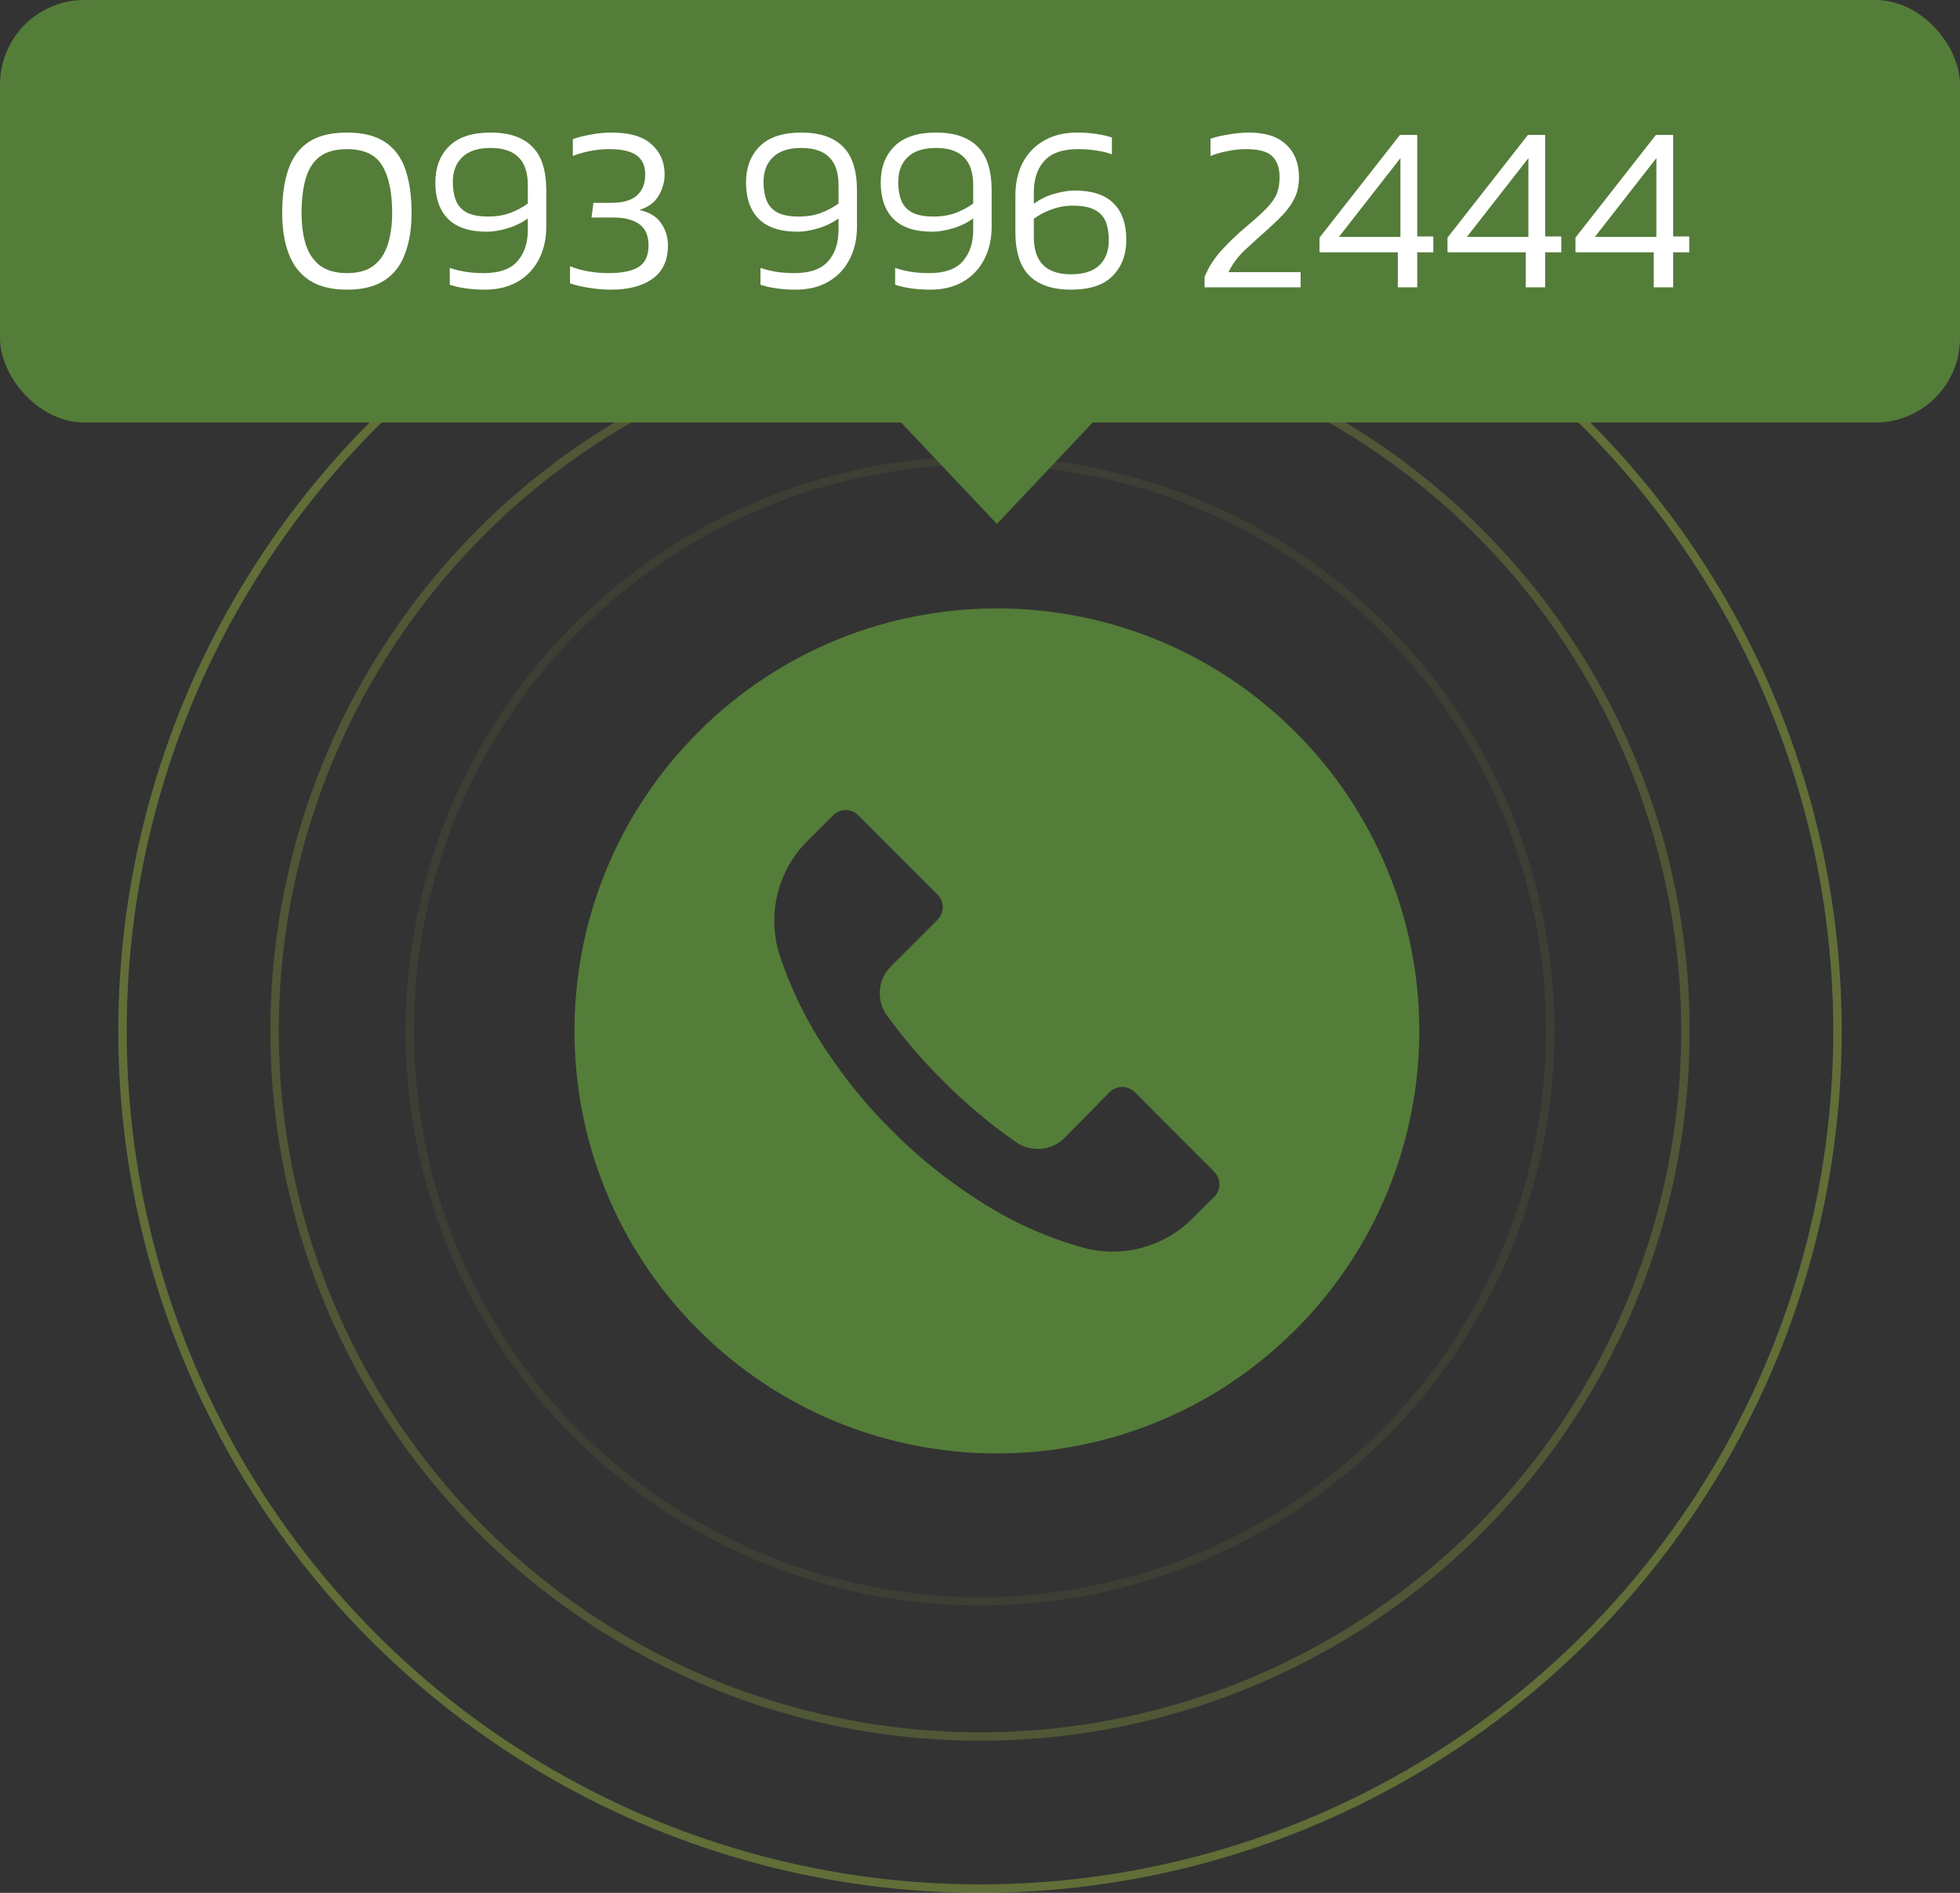 <svg width="116" height="112" viewBox="0 0 116 112" fill="none" xmlns="http://www.w3.org/2000/svg">
<rect x="0" y="0" width="116" height="112" fill="#333333" stroke="none"/>
<path d="M76.675 43.32C66.91 33.558 51.081 33.56 41.32 43.325C31.558 53.09 31.56 68.919 41.325 78.68C51.09 88.442 66.919 88.44 76.68 78.675C81.368 73.985 84.001 67.626 84 60.995C83.999 54.365 81.364 48.007 76.675 43.32ZM71.862 70.825C71.861 70.826 71.859 70.827 71.858 70.828V70.82L70.592 72.078C68.953 73.737 66.568 74.419 64.3 73.878C62.015 73.266 59.843 72.293 57.867 70.995C56.03 69.821 54.328 68.449 52.792 66.903C51.378 65.5 50.108 63.959 49 62.303C47.788 60.522 46.829 58.581 46.15 56.536C45.371 54.134 46.017 51.499 47.817 49.728L49.3 48.245C49.712 47.831 50.382 47.829 50.797 48.241C50.798 48.242 50.799 48.244 50.8 48.245L55.483 52.928C55.898 53.34 55.899 54.011 55.486 54.425C55.486 54.426 55.484 54.427 55.483 54.428L52.733 57.178C51.944 57.959 51.845 59.199 52.5 60.095C53.495 61.46 54.595 62.744 55.792 63.936C57.126 65.276 58.576 66.495 60.125 67.578C61.02 68.203 62.234 68.097 63.008 67.328L65.666 64.628C66.079 64.214 66.749 64.212 67.163 64.625C67.164 64.626 67.165 64.627 67.166 64.628L71.858 69.328C72.272 69.74 72.274 70.41 71.862 70.825Z" fill="#547D39"/>
<circle cx="58" cy="61" r="33.75" stroke="#90AA3C" stroke-opacity="0.1" stroke-width="0.5"/>
<circle cx="58" cy="61" r="41.75" stroke="#90AA3C" stroke-opacity="0.3" stroke-width="0.5"/>
<circle cx="58" cy="61" r="50.75" stroke="#90AA3C" stroke-opacity="0.5" stroke-width="0.5"/>
<rect width="116" height="25" rx="5" fill="#547D39"/>
<path d="M20.536 17.14C19.631 17.14 18.893 16.958 18.324 16.594C17.764 16.23 17.353 15.707 17.092 15.026C16.831 14.345 16.7 13.537 16.7 12.604C16.7 11.596 16.821 10.737 17.064 10.028C17.307 9.319 17.708 8.777 18.268 8.404C18.828 8.031 19.584 7.844 20.536 7.844C21.479 7.844 22.23 8.031 22.79 8.404C23.35 8.777 23.751 9.319 23.994 10.028C24.237 10.737 24.358 11.596 24.358 12.604C24.358 13.537 24.227 14.345 23.966 15.026C23.714 15.707 23.308 16.23 22.748 16.594C22.188 16.958 21.451 17.14 20.536 17.14ZM20.536 16.16C21.199 16.16 21.721 16.015 22.104 15.726C22.496 15.427 22.776 15.012 22.944 14.48C23.121 13.939 23.21 13.313 23.21 12.604C23.21 11.381 23.014 10.448 22.622 9.804C22.239 9.151 21.544 8.824 20.536 8.824C19.864 8.824 19.332 8.969 18.94 9.258C18.548 9.547 18.268 9.977 18.1 10.546C17.932 11.106 17.848 11.792 17.848 12.604C17.848 13.313 17.932 13.939 18.1 14.48C18.277 15.012 18.562 15.427 18.954 15.726C19.355 16.015 19.883 16.16 20.536 16.16ZM28.691 17.14C28.261 17.14 27.874 17.112 27.529 17.056C27.192 17.009 26.889 16.939 26.619 16.846V15.852C26.889 15.945 27.188 16.02 27.515 16.076C27.851 16.132 28.224 16.16 28.634 16.16C29.549 16.16 30.212 15.927 30.622 15.46C31.033 14.993 31.238 14.377 31.238 13.612V12.926C30.875 13.187 30.468 13.383 30.02 13.514C29.582 13.645 29.18 13.71 28.817 13.71C27.79 13.71 27.024 13.458 26.52 12.954C26.017 12.45 25.765 11.731 25.765 10.798C25.765 9.911 26.035 9.197 26.576 8.656C27.118 8.115 27.939 7.844 29.041 7.844C30.123 7.844 30.94 8.119 31.491 8.67C32.05 9.211 32.331 10.079 32.331 11.274V13.402C32.331 14.149 32.181 14.802 31.883 15.362C31.593 15.922 31.173 16.361 30.622 16.678C30.081 16.986 29.437 17.14 28.691 17.14ZM28.915 12.814C29.372 12.814 29.797 12.744 30.189 12.604C30.581 12.455 30.93 12.268 31.238 12.044V10.952C31.238 9.487 30.506 8.754 29.041 8.754C28.294 8.754 27.734 8.936 27.36 9.3C26.987 9.655 26.8 10.145 26.8 10.77C26.8 11.19 26.861 11.554 26.983 11.862C27.104 12.17 27.319 12.408 27.627 12.576C27.934 12.735 28.364 12.814 28.915 12.814ZM36.157 17.14C35.746 17.14 35.308 17.103 34.841 17.028C34.374 16.953 34.006 16.865 33.735 16.762V15.754C34.09 15.894 34.459 15.997 34.841 16.062C35.224 16.127 35.616 16.16 36.017 16.16C36.82 16.16 37.413 16.039 37.795 15.796C38.187 15.553 38.383 15.129 38.383 14.522C38.383 13.943 38.201 13.523 37.837 13.262C37.473 13.001 36.965 12.87 36.311 12.87H35.009L35.121 12.002H36.199C36.871 12.002 37.37 11.857 37.697 11.568C38.024 11.269 38.187 10.854 38.187 10.322C38.187 9.809 38.014 9.431 37.669 9.188C37.333 8.945 36.792 8.824 36.045 8.824C35.672 8.824 35.294 8.861 34.911 8.936C34.538 9.011 34.202 9.109 33.903 9.23V8.236C34.164 8.133 34.505 8.045 34.925 7.97C35.355 7.886 35.779 7.844 36.199 7.844C37.273 7.844 38.061 8.077 38.565 8.544C39.078 9.001 39.335 9.589 39.335 10.308C39.335 10.765 39.214 11.195 38.971 11.596C38.738 11.988 38.36 12.263 37.837 12.422C38.434 12.553 38.864 12.814 39.125 13.206C39.396 13.589 39.531 14.027 39.531 14.522C39.531 15.399 39.228 16.057 38.621 16.496C38.014 16.925 37.193 17.14 36.157 17.14ZM47.079 17.14C46.65 17.14 46.263 17.112 45.917 17.056C45.581 17.009 45.278 16.939 45.007 16.846V15.852C45.278 15.945 45.577 16.02 45.903 16.076C46.239 16.132 46.612 16.16 47.023 16.16C47.938 16.16 48.6 15.927 49.011 15.46C49.422 14.993 49.627 14.377 49.627 13.612V12.926C49.263 13.187 48.857 13.383 48.409 13.514C47.971 13.645 47.569 13.71 47.205 13.71C46.178 13.71 45.413 13.458 44.909 12.954C44.405 12.45 44.153 11.731 44.153 10.798C44.153 9.911 44.424 9.197 44.965 8.656C45.507 8.115 46.328 7.844 47.429 7.844C48.512 7.844 49.328 8.119 49.879 8.67C50.439 9.211 50.719 10.079 50.719 11.274V13.402C50.719 14.149 50.57 14.802 50.271 15.362C49.982 15.922 49.562 16.361 49.011 16.678C48.47 16.986 47.826 17.14 47.079 17.14ZM47.303 12.814C47.761 12.814 48.185 12.744 48.577 12.604C48.969 12.455 49.319 12.268 49.627 12.044V10.952C49.627 9.487 48.895 8.754 47.429 8.754C46.682 8.754 46.123 8.936 45.749 9.3C45.376 9.655 45.189 10.145 45.189 10.77C45.189 11.19 45.25 11.554 45.371 11.862C45.492 12.17 45.707 12.408 46.015 12.576C46.323 12.735 46.752 12.814 47.303 12.814ZM55.05 17.14C54.62 17.14 54.233 17.112 53.888 17.056C53.552 17.009 53.248 16.939 52.978 16.846V15.852C53.248 15.945 53.547 16.02 53.874 16.076C54.21 16.132 54.583 16.16 54.994 16.16C55.908 16.16 56.571 15.927 56.982 15.46C57.392 14.993 57.598 14.377 57.598 13.612V12.926C57.234 13.187 56.828 13.383 56.38 13.514C55.941 13.645 55.54 13.71 55.176 13.71C54.149 13.71 53.384 13.458 52.88 12.954C52.376 12.45 52.124 11.731 52.124 10.798C52.124 9.911 52.395 9.197 52.936 8.656C53.477 8.115 54.298 7.844 55.4 7.844C56.483 7.844 57.299 8.119 57.85 8.67C58.41 9.211 58.69 10.079 58.69 11.274V13.402C58.69 14.149 58.541 14.802 58.242 15.362C57.953 15.922 57.532 16.361 56.982 16.678C56.441 16.986 55.797 17.14 55.05 17.14ZM55.274 12.814C55.731 12.814 56.156 12.744 56.548 12.604C56.94 12.455 57.29 12.268 57.598 12.044V10.952C57.598 9.487 56.865 8.754 55.4 8.754C54.653 8.754 54.093 8.936 53.72 9.3C53.346 9.655 53.16 10.145 53.16 10.77C53.16 11.19 53.221 11.554 53.342 11.862C53.463 12.17 53.678 12.408 53.986 12.576C54.294 12.735 54.723 12.814 55.274 12.814ZM63.385 17.14C62.311 17.14 61.495 16.869 60.934 16.328C60.374 15.777 60.094 14.905 60.094 13.71V11.582C60.094 10.835 60.239 10.182 60.529 9.622C60.827 9.062 61.247 8.628 61.788 8.32C62.339 8.003 62.988 7.844 63.734 7.844C64.173 7.844 64.561 7.872 64.897 7.928C65.233 7.975 65.536 8.045 65.806 8.138V9.132C65.536 9.029 65.233 8.955 64.897 8.908C64.57 8.852 64.201 8.824 63.791 8.824C62.885 8.824 62.222 9.057 61.803 9.524C61.392 9.981 61.187 10.597 61.187 11.372V12.058C61.55 11.787 61.952 11.591 62.391 11.47C62.839 11.339 63.245 11.274 63.608 11.274C64.635 11.274 65.4 11.526 65.904 12.03C66.409 12.525 66.66 13.243 66.66 14.186C66.66 15.063 66.39 15.777 65.849 16.328C65.317 16.869 64.495 17.14 63.385 17.14ZM63.385 16.23C64.131 16.23 64.691 16.053 65.064 15.698C65.438 15.334 65.624 14.839 65.624 14.214C65.624 13.785 65.564 13.421 65.442 13.122C65.321 12.814 65.106 12.581 64.799 12.422C64.49 12.254 64.061 12.17 63.511 12.17C63.053 12.17 62.629 12.245 62.236 12.394C61.844 12.534 61.495 12.716 61.187 12.94V14.032C61.187 15.497 61.919 16.23 63.385 16.23ZM71.292 17V16.384C71.534 15.796 71.88 15.259 72.328 14.774C72.776 14.289 73.257 13.831 73.77 13.402C74.283 12.973 74.68 12.613 74.96 12.324C75.249 12.025 75.45 11.741 75.562 11.47C75.674 11.19 75.73 10.863 75.73 10.49C75.73 9.949 75.59 9.538 75.31 9.258C75.03 8.969 74.507 8.824 73.742 8.824C73.397 8.824 73.042 8.861 72.678 8.936C72.314 9.001 71.969 9.099 71.642 9.23V8.208C71.941 8.105 72.3 8.021 72.72 7.956C73.14 7.881 73.541 7.844 73.924 7.844C74.894 7.844 75.627 8.082 76.122 8.558C76.626 9.025 76.878 9.669 76.878 10.49C76.878 10.938 76.799 11.335 76.64 11.68C76.481 12.016 76.262 12.338 75.982 12.646C75.702 12.945 75.375 13.262 75.002 13.598C74.544 13.999 74.106 14.396 73.686 14.788C73.275 15.171 72.948 15.609 72.706 16.104H76.976V17H71.292ZM82.728 17V14.928H78.094V14.06L82.854 7.984H83.876V13.99H84.828V14.928H83.876V17H82.728ZM79.242 14.018H82.882V9.356L79.242 14.018ZM90.302 17V14.928H85.668V14.06L90.428 7.984H91.45V13.99H92.402V14.928H91.45V17H90.302ZM86.816 14.018H90.456V9.356L86.816 14.018ZM97.876 17V14.928H93.242V14.06L98.002 7.984H99.024V13.99H99.976V14.928H99.024V17H97.876ZM94.39 14.018H98.03V9.356L94.39 14.018Z" fill="white"/>
<path d="M59 31L51.206 22.75L66.794 22.75L59 31Z" fill="#547D39"/>
</svg>
